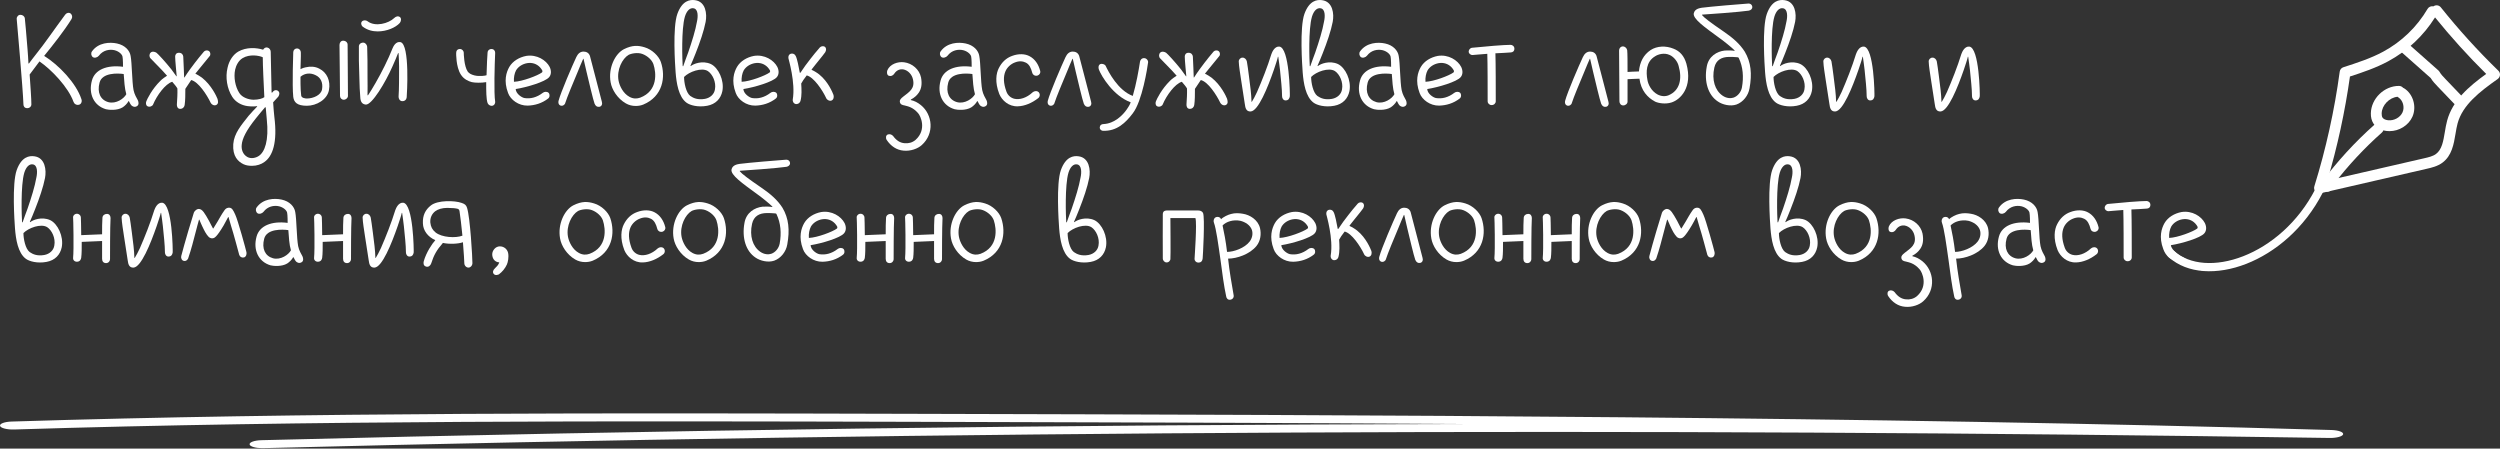 <svg width="613" height="110" viewBox="0 0 613 110" fill="none" xmlns="http://www.w3.org/2000/svg">
<rect x="0" y="0" width="613" height="110" fill="#333333" stroke="none"/>
<path d="M64.35 109.893C62.724 109.893 61.334 109.506 61.208 108.992C61.066 108.454 62.361 107.979 64.097 107.935C161.759 105.449 260.525 104.123 359.418 103.971C313.981 103.668 268.75 103.55 224.103 103.428C151.418 103.237 76.254 103.036 3.474 105.312C1.721 105.366 0.19 104.974 0.016 104.436C-0.158 103.898 1.105 103.418 2.842 103.364C75.969 101.074 151.307 101.274 224.167 101.47C338.247 101.774 456.211 102.087 571.68 105.439C573.385 105.488 574.664 105.953 574.538 106.482C574.411 107.01 572.927 107.411 571.238 107.387C402.328 104.783 231.871 105.625 64.618 109.883C64.524 109.883 64.445 109.883 64.35 109.883V109.893Z" fill="white"/>
<path d="M535.223 64.181C532.423 64.249 531.034 62.743 530.442 61.092C529.299 58.088 530.019 55.972 530.738 54.703C531.584 53.264 533.15 52.334 534.885 51.995C537.508 51.572 539.793 53.053 540.639 54.703C541.105 55.676 541.02 56.607 540.512 57.2C539.581 58.342 535.012 59.696 532.304 60.119C532.388 61.304 534.588 62.926 535.223 63.053C537.238 64.061 537.69 66.603 539.171 65.46C539.552 65.164 541.49 65.849 541.49 65.849C541.49 65.849 540.402 66.057 539.979 66.353C538.468 65.849 536.958 64.139 535.223 64.181ZM535.096 53.772C533.954 53.984 532.938 54.618 532.388 55.549C532.007 56.269 531.796 57.327 531.88 58.342C533.954 58.257 537.72 56.819 538.735 56.057C538.862 55.972 538.904 55.719 538.82 55.549C538.693 55.338 538.524 55.041 538.27 54.788C537.466 53.941 536.366 53.561 535.096 53.772Z" fill="white"/>
<path d="M526.345 49.289C526.768 49.289 527.275 49.628 527.275 50.22C527.275 50.855 526.852 51.151 526.345 51.151C525.498 51.236 524.187 51.278 522.621 51.362C522.706 53.859 522.706 60.206 522.706 63.126C522.706 63.633 522.283 64.056 521.69 64.056C521.14 64.056 520.717 63.633 520.717 63.126C520.717 60.544 520.717 53.986 520.632 51.489C519.194 51.574 517.29 51.786 516.993 51.786C516.486 51.786 516.062 51.362 516.062 50.982C516.062 50.559 516.359 50.093 516.866 50.008C520.082 49.67 524.779 49.289 526.345 49.289Z" fill="white"/>
<path d="M509.058 64.349C506.815 64.433 505.165 62.868 504.53 61.345C503.388 58.425 503.768 56.225 504.403 54.998C505.122 53.559 506.223 52.501 507.661 51.993C509.227 51.401 510.835 51.443 511.977 52.078C513.247 52.755 514.135 54.024 514.558 55.675C514.685 56.182 514.389 56.648 513.881 56.817C513.204 56.986 512.697 56.563 512.612 56.14C512.316 54.998 511.893 54.067 511.046 53.644C510.285 53.263 509.396 53.178 508.338 53.601C507.323 53.982 506.477 54.786 506.053 55.717C505.461 57.071 505.546 58.721 506.265 60.71C506.603 61.683 507.365 62.276 508.169 62.487C509.523 62.825 511.258 62.276 512.697 60.921C513.077 60.583 513.797 60.456 514.22 60.921C514.601 61.387 514.474 62.064 514.051 62.36C512.527 63.545 510.75 64.306 509.058 64.349Z" fill="white"/>
<path d="M501.396 62.859C501.608 63.325 501.692 64.002 501.184 64.298C500.592 64.679 500.042 64.34 499.83 64.129C499.619 63.917 499.407 63.494 499.196 63.071H499.111C498.773 63.706 498.18 64.256 497.673 64.594C496.318 65.44 494.203 65.229 493.568 65.06C490.649 64.213 489.21 61.336 490.141 57.993C490.86 55.37 493.78 54.143 497.757 54.65C497.757 54.566 497.757 52.662 497.63 52.154C497.546 51.646 496.826 50.885 495.684 50.588C494.414 50.292 492.849 50.588 491.833 51.942C491.495 52.365 490.775 52.577 490.352 52.281C489.929 51.942 489.845 51.308 490.141 50.885C491.706 48.684 494.499 48.557 496.276 48.938C498.265 49.361 499.407 50.673 499.619 51.985C499.957 53.677 499.957 58.416 500.338 60.363C500.55 61.421 501.1 62.309 501.396 62.859ZM494.161 63.325C496.065 63.833 498.011 62.436 498.561 61.378C498.138 59.94 498.053 58.078 497.926 56.428C496.488 56.216 492.637 56.047 492.003 58.543C491.368 60.955 492.214 62.775 494.161 63.325Z" fill="white"/>
<path d="M480.186 73.487C479.551 73.614 479.213 73.064 479.171 72.683C478.621 70.186 478.197 66.928 477.774 63.713C477.224 59.862 476.716 56.096 476.166 54.615C475.997 54.192 476.082 53.6 476.547 53.303C476.843 53.134 477.309 53.134 477.605 53.346C477.817 53.473 477.901 53.769 477.901 53.769C478.409 53.219 479.636 52.626 480.398 52.457C481.286 52.203 482.344 52.246 483.275 52.415C484.925 52.669 486.956 53.853 487.464 55.927C487.802 57.408 487.591 59.058 486.618 60.285C484.967 62.358 481.752 63.416 479.636 63.416C479.975 66.632 480.525 69.594 480.99 72.344C481.117 72.895 480.778 73.402 480.186 73.487ZM479.382 61.766C481.032 61.766 483.698 60.835 484.925 59.227C485.56 58.381 485.771 57.323 485.475 56.392C485.052 55.165 483.825 54.446 482.683 54.15C480.905 53.769 479.128 54.361 478.282 55.292C478.621 56.858 479.086 59.143 479.382 61.766Z" fill="white"/>
<path d="M467.135 75.222C465.442 75.095 464.003 74.122 462.988 72.599C462.692 72.133 462.776 71.498 463.199 71.287C463.665 71.075 464.215 71.245 464.553 71.625C465.357 72.725 466.246 73.318 467.388 73.403C468.319 73.487 469.25 73.275 470.054 72.599C472.889 70.06 471.281 66.675 470.689 66.04C469.335 64.474 468.065 64.347 467.346 64.136C466.923 64.051 466.288 63.967 466.204 63.205C466.161 62.782 466.458 62.443 467.05 61.978C468.573 60.793 469.969 59.989 469.419 57.704C469.166 56.562 468.235 55.504 467.008 55.292C466.373 55.208 465.484 55.377 464.85 56.35C464.596 56.731 464.13 57.069 463.496 56.858C463.072 56.731 462.946 56.012 463.157 55.504C463.792 54.023 465.696 53.346 467.261 53.557C469.25 53.811 470.985 55.292 471.408 57.281C471.704 58.889 471.493 60.074 470.858 61.005C470.435 61.639 469.758 62.274 468.912 62.697V62.824C469.843 63.036 470.562 63.416 471.366 64.051C474.243 66.378 474.751 71.033 471.577 73.868C470.604 74.757 468.827 75.391 467.135 75.222Z" fill="white"/>
<path d="M451.031 50.342C453.147 49.285 454.586 49.411 456.109 49.877C457.971 50.427 459.579 52.035 460.086 53.474C461.356 57.197 460.552 61.936 455.77 63.925C455.136 64.179 454.501 64.263 453.909 64.263C453.062 64.263 452.216 64.052 451.497 63.629C449.423 62.444 448.069 60.244 447.773 58.467C447.139 54.955 448.873 51.443 451.031 50.342ZM452.174 51.739C450.651 52.627 449.212 55.378 449.72 58.086C449.974 59.355 450.82 61.175 452.385 62.021C453.316 62.529 454.163 62.529 455.009 62.233C459.367 60.582 458.986 56.182 458.267 54.024C457.928 53.05 456.913 52.035 455.601 51.527C454.416 51.062 452.808 51.4 452.174 51.739Z" fill="white"/>
<path d="M436.785 63.455C434.839 62.016 434.331 58.673 434.119 56.007C433.992 54.23 433.358 45.048 434.542 41.705C435.727 38.405 437.631 38.151 438.858 38.32C441.524 38.659 441.863 41.705 441.482 43.652C441.059 45.852 440.085 48.687 439.028 51.353C438.689 52.284 438.012 53.807 437.758 54.399L437.843 54.484C438.478 53.934 440.678 53.045 442.751 53.976C444.613 54.865 446.094 57.996 445.586 60.619C445.205 62.481 443.936 63.835 441.863 64.216C439.62 64.639 437.631 64.089 436.785 63.455ZM436.193 57.15C436.193 58.546 436.658 61 437.716 61.804C438.52 62.354 439.535 62.82 441.313 62.524C442.667 62.27 443.597 61.339 443.767 60.196C444.105 58.419 443.174 56.473 442.032 55.711C440.509 54.738 437.42 55.88 436.193 57.15ZM438.52 40.309C437.589 40.14 436.827 40.986 436.404 42.34C435.473 45.429 435.77 53.215 435.854 54.484L435.981 54.526C436.32 53.595 436.87 51.987 437.208 51.141C438.139 48.433 438.985 45.725 439.366 43.525C439.62 42.382 439.705 40.521 438.52 40.309Z" fill="white"/>
<path d="M405.058 63.968C404.55 63.883 404.296 63.248 404.423 62.783C405.185 59.821 407.173 53.136 407.512 52.162C407.808 51.485 408.4 51.231 408.697 51.231C409.627 51.231 410.178 52.289 411.235 54.151C411.489 54.701 411.997 55.59 412.209 56.013H412.293C412.505 55.674 412.928 54.997 413.309 54.363C413.859 53.432 414.324 52.543 414.959 51.654C415.424 50.935 415.974 50.893 416.313 50.935C416.863 51.02 417.159 51.485 417.667 52.628C418.302 53.94 420.29 61.217 420.417 61.852C420.502 62.36 420.333 62.952 419.825 63.121C419.275 63.248 418.809 62.995 418.64 62.487C418.471 61.852 417.201 57.071 416.651 55.42C416.44 54.659 416.186 53.812 416.017 53.22H415.932C415.594 53.897 415.128 54.743 414.832 55.251C413.055 58.255 412.547 58.34 412.209 58.425C411.785 58.509 411.405 58.298 411.193 58.129C410.516 57.452 410.093 56.563 409.585 55.505C409.374 55.082 409.077 54.363 408.866 53.855H408.781C408.527 54.701 408.273 55.759 408.02 56.69C407.427 58.932 406.919 61.048 406.116 63.375C406.073 63.502 405.692 64.137 405.058 63.968Z" fill="white"/>
<path d="M392.813 50.342C394.928 49.285 396.367 49.411 397.89 49.877C399.752 50.427 401.36 52.035 401.868 53.474C403.137 57.197 402.333 61.936 397.552 63.925C396.917 64.179 396.282 64.263 395.69 64.263C394.844 64.263 393.997 64.052 393.278 63.629C391.205 62.444 389.851 60.244 389.554 58.467C388.92 54.955 390.655 51.443 392.813 50.342ZM393.955 51.739C392.432 52.627 390.993 55.378 391.501 58.086C391.755 59.355 392.601 61.175 394.167 62.021C395.097 62.529 395.944 62.529 396.79 62.233C401.148 60.582 400.767 56.182 400.048 54.024C399.71 53.05 398.694 52.035 397.382 51.527C396.198 51.062 394.59 51.4 393.955 51.739Z" fill="white"/>
<path d="M387.466 53.47C387.339 55.501 387.339 63.033 387.339 63.583C387.339 63.964 387.001 64.514 386.366 64.514C385.731 64.514 385.393 64.091 385.393 63.456C385.393 63.033 385.393 59.521 385.393 59.098L380.4 59.309C380.4 60.959 380.4 62.229 380.273 63.202C380.231 63.583 379.977 64.175 379.215 64.175C378.623 64.175 378.242 63.752 378.284 63.244C378.496 61.171 378.327 53.47 378.284 53.385C378.2 52.962 378.623 52.412 379.215 52.412C379.765 52.412 380.188 52.835 380.188 53.385C380.188 53.47 380.273 55.459 380.273 57.659L385.393 57.447C385.393 55.966 385.393 54.358 385.477 53.385C385.52 52.835 385.985 52.454 386.535 52.454C387.212 52.412 387.466 52.962 387.466 53.47Z" fill="white"/>
<path d="M375.607 53.47C375.48 55.501 375.48 63.033 375.48 63.583C375.48 63.964 375.141 64.514 374.507 64.514C373.872 64.514 373.533 64.091 373.533 63.456C373.533 63.033 373.533 59.521 373.533 59.098L368.54 59.309C368.54 60.959 368.54 62.229 368.414 63.202C368.371 63.583 368.117 64.175 367.356 64.175C366.763 64.175 366.383 63.752 366.425 63.244C366.636 61.171 366.467 53.47 366.425 53.385C366.34 52.962 366.763 52.412 367.356 52.412C367.906 52.412 368.329 52.835 368.329 53.385C368.329 53.47 368.414 55.459 368.414 57.659L373.533 57.447C373.533 55.966 373.533 54.358 373.618 53.385C373.66 52.835 374.126 52.454 374.676 52.454C375.353 52.412 375.607 52.962 375.607 53.47Z" fill="white"/>
<path d="M354.219 50.342C356.334 49.285 357.773 49.411 359.296 49.877C361.158 50.427 362.766 52.035 363.274 53.474C364.543 57.197 363.739 61.936 358.958 63.925C358.323 64.179 357.689 64.263 357.096 64.263C356.25 64.263 355.404 64.052 354.684 63.629C352.611 62.444 351.257 60.244 350.961 58.467C350.326 54.955 352.061 51.443 354.219 50.342ZM355.361 51.739C353.838 52.627 352.399 55.378 352.907 58.086C353.161 59.355 354.007 61.175 355.573 62.021C356.504 62.529 357.35 62.529 358.196 62.233C362.554 60.582 362.174 56.182 361.454 54.024C361.116 53.05 360.1 52.035 358.789 51.527C357.604 51.062 355.996 51.4 355.361 51.739Z" fill="white"/>
<path d="M344.318 50.93C345.037 50.93 345.629 51.268 345.883 51.987C346.095 52.664 348.591 62.481 348.803 63.201C348.972 63.708 348.845 64.343 348.21 64.47C347.66 64.555 347.279 64.301 347.026 63.708C346.729 62.989 345.46 57.615 345.037 55.838C344.741 54.569 344.529 53.638 344.318 52.707H344.233C343.894 53.426 343.387 54.696 342.879 55.923C341.736 58.631 340.256 62.185 339.832 63.539C339.748 63.962 339.198 64.343 338.69 64.174C338.14 63.962 338.098 63.412 338.182 63.031C338.732 60.916 341.61 54.272 342.54 52.284C342.921 51.48 343.471 50.93 344.318 50.93Z" fill="white"/>
<path d="M327.043 63.796C326.493 63.712 326.197 63.119 326.282 62.696C327.001 58.549 325.224 52.71 325.224 52.583C325.139 52.075 325.308 51.61 325.858 51.441C326.282 51.356 326.747 51.483 327.001 51.991C327.382 52.71 327.763 54.783 328.016 56.138H328.143C328.44 55.714 328.863 55.08 329.37 54.36C331.105 52.033 332.586 50.256 332.925 49.917C333.221 49.579 333.856 49.494 334.194 49.791C334.575 50.129 334.49 50.679 334.236 51.102C334.194 51.187 333.221 52.456 331.994 53.937C331.825 54.191 331.021 55.122 330.894 55.334L330.936 55.418C331.444 55.63 332.417 56.222 332.798 56.561C334.998 58.338 336.056 61.004 336.267 61.554C336.394 61.977 336.352 62.654 335.844 62.908C335.337 63.161 334.66 62.781 334.49 62.358C333.559 60.369 331.444 57.195 329.709 56.772C329.074 57.576 328.566 58.338 328.355 58.761C328.44 60.2 328.524 61.681 328.186 62.992C328.101 63.415 327.678 63.839 327.043 63.796Z" fill="white"/>
<path d="M317.09 64.181C314.89 64.224 312.901 62.743 312.309 61.092C311.167 58.088 311.886 55.972 312.605 54.703C313.451 53.264 315.017 52.334 316.752 51.995C319.375 51.572 321.66 53.053 322.506 54.703C322.972 55.676 322.887 56.607 322.379 57.2C321.449 58.342 316.879 59.696 314.171 60.119C314.255 61.304 315.652 62.193 316.286 62.319C317.767 62.573 319.333 62.193 320.814 61.05C321.195 60.754 321.829 60.669 322.253 61.05C322.591 61.431 322.549 62.15 322.126 62.446C320.602 63.631 318.825 64.139 317.09 64.181ZM316.963 53.772C315.821 53.984 314.805 54.618 314.255 55.549C313.875 56.269 313.663 57.327 313.748 58.342C315.821 58.257 319.587 56.819 320.602 56.057C320.729 55.972 320.772 55.719 320.687 55.549C320.56 55.338 320.391 55.041 320.137 54.788C319.333 53.941 318.233 53.561 316.963 53.772Z" fill="white"/>
<path d="M301.678 73.487C301.044 73.614 300.705 73.064 300.663 72.683C300.113 70.186 299.69 66.928 299.266 63.713C298.716 59.862 298.209 56.096 297.659 54.615C297.489 54.192 297.574 53.6 298.039 53.303C298.336 53.134 298.801 53.134 299.097 53.346C299.309 53.473 299.393 53.769 299.393 53.769C299.901 53.219 301.128 52.626 301.89 52.457C302.778 52.203 303.836 52.246 304.767 52.415C306.417 52.669 308.448 53.853 308.956 55.927C309.295 57.408 309.083 59.058 308.11 60.285C306.46 62.358 303.244 63.416 301.128 63.416C301.467 66.632 302.017 69.594 302.482 72.344C302.609 72.895 302.271 73.402 301.678 73.487ZM300.874 61.766C302.525 61.766 305.19 60.835 306.417 59.227C307.052 58.381 307.264 57.323 306.967 56.392C306.544 55.165 305.317 54.446 304.175 54.15C302.398 53.769 300.62 54.361 299.774 55.292C300.113 56.858 300.578 59.143 300.874 61.766Z" fill="white"/>
<path d="M286.051 64.348C285.543 64.348 285.12 63.882 285.12 63.374C285.12 62.867 285.078 52.923 285.12 52.5C285.12 52.035 285.332 51.654 286.051 51.611C286.771 51.611 293.795 51.611 293.795 51.611C294.218 51.611 294.725 51.738 294.979 52.204C295.487 53.346 294.937 63.036 294.895 63.332C294.81 64.136 294.387 64.39 293.837 64.39C293.329 64.39 292.906 64.009 292.906 63.459C292.906 63.163 293.541 54.742 293.118 53.473H286.982C286.982 53.473 287.067 63.121 286.982 63.586C286.94 63.798 286.686 64.348 286.051 64.348Z" fill="white"/>
<path d="M262.371 63.455C260.425 62.016 259.917 58.673 259.705 56.007C259.578 54.23 258.944 45.048 260.128 41.705C261.313 38.405 263.217 38.151 264.444 38.32C267.11 38.659 267.449 41.705 267.068 43.652C266.645 45.852 265.671 48.687 264.614 51.353C264.275 52.284 263.598 53.807 263.344 54.399L263.429 54.484C264.063 53.934 266.264 53.045 268.337 53.976C270.199 54.865 271.68 57.996 271.172 60.619C270.791 62.481 269.522 63.835 267.449 64.216C265.206 64.639 263.217 64.089 262.371 63.455ZM261.779 57.15C261.779 58.546 262.244 61 263.302 61.804C264.106 62.354 265.121 62.82 266.898 62.524C268.252 62.27 269.183 61.339 269.353 60.196C269.691 58.419 268.76 56.473 267.618 55.711C266.095 54.738 263.006 55.88 261.779 57.15ZM264.106 40.309C263.175 40.14 262.413 40.986 261.99 42.34C261.059 45.429 261.355 53.215 261.44 54.484L261.567 54.526C261.906 53.595 262.456 51.987 262.794 51.141C263.725 48.433 264.571 45.725 264.952 43.525C265.206 42.382 265.291 40.521 264.106 40.309Z" fill="white"/>
<path d="M236.445 50.342C238.561 49.285 240 49.411 241.523 49.877C243.385 50.427 244.993 52.035 245.5 53.474C246.77 57.197 245.966 61.936 241.184 63.925C240.55 64.179 239.915 64.263 239.323 64.263C238.476 64.263 237.63 64.052 236.911 63.629C234.838 62.444 233.483 60.244 233.187 58.467C232.553 54.955 234.287 51.443 236.445 50.342ZM237.588 51.739C236.065 52.627 234.626 55.378 235.134 58.086C235.388 59.355 236.234 61.175 237.799 62.021C238.73 62.529 239.577 62.529 240.423 62.233C244.781 60.582 244.4 56.182 243.681 54.024C243.342 53.05 242.327 52.035 241.015 51.527C239.83 51.062 238.223 51.4 237.588 51.739Z" fill="white"/>
<path d="M231.107 53.47C230.98 55.501 230.98 63.033 230.98 63.583C230.98 63.964 230.641 64.514 230.007 64.514C229.372 64.514 229.033 64.091 229.033 63.456C229.033 63.033 229.033 59.521 229.033 59.098L224.04 59.309C224.04 60.959 224.04 62.229 223.914 63.202C223.871 63.583 223.617 64.175 222.856 64.175C222.263 64.175 221.883 63.752 221.925 63.244C222.136 61.171 221.967 53.47 221.925 53.385C221.84 52.962 222.263 52.412 222.856 52.412C223.406 52.412 223.829 52.835 223.829 53.385C223.829 53.47 223.914 55.459 223.914 57.659L229.033 57.447C229.033 55.966 229.033 54.358 229.118 53.385C229.16 52.835 229.626 52.454 230.176 52.454C230.853 52.412 231.107 52.962 231.107 53.47Z" fill="white"/>
<path d="M219.247 53.47C219.12 55.501 219.12 63.033 219.12 63.583C219.12 63.964 218.782 64.514 218.147 64.514C217.513 64.514 217.174 64.091 217.174 63.456C217.174 63.033 217.174 59.521 217.174 59.098L212.181 59.309C212.181 60.959 212.181 62.229 212.054 63.202C212.012 63.583 211.758 64.175 210.996 64.175C210.404 64.175 210.023 63.752 210.065 63.244C210.277 61.171 210.108 53.47 210.065 53.385C209.981 52.962 210.404 52.412 210.996 52.412C211.546 52.412 211.97 52.835 211.97 53.385C211.97 53.47 212.054 55.459 212.054 57.659L217.174 57.447C217.174 55.966 217.174 54.358 217.259 53.385C217.301 52.835 217.766 52.454 218.316 52.454C218.994 52.412 219.247 52.962 219.247 53.47Z" fill="white"/>
<path d="M201.676 64.181C199.476 64.224 197.487 62.743 196.895 61.092C195.752 58.088 196.472 55.972 197.191 54.703C198.037 53.264 199.603 52.334 201.338 51.995C203.961 51.572 206.246 53.053 207.092 54.703C207.558 55.676 207.473 56.607 206.965 57.2C206.035 58.342 201.465 59.696 198.757 60.119C198.841 61.304 200.238 62.193 200.872 62.319C202.353 62.573 203.919 62.193 205.4 61.05C205.781 60.754 206.415 60.669 206.838 61.05C207.177 61.431 207.135 62.15 206.712 62.446C205.188 63.631 203.411 64.139 201.676 64.181ZM201.549 53.772C200.407 53.984 199.391 54.618 198.841 55.549C198.461 56.269 198.249 57.327 198.334 58.342C200.407 58.257 204.173 56.819 205.188 56.057C205.315 55.972 205.358 55.719 205.273 55.549C205.146 55.338 204.977 55.041 204.723 54.788C203.919 53.941 202.819 53.561 201.549 53.772Z" fill="white"/>
<path d="M185.254 63.16C182.884 61.594 181.869 58.336 182.546 54.655C182.969 52.116 185.042 50.889 186.989 50.677C187.75 50.635 188.723 50.635 189.358 50.762L189.4 50.677C188.977 50.17 186.354 48.054 185.635 47.588C181.996 44.923 179.076 42.892 179.372 41.538C179.626 40.395 180.938 40.268 181.361 40.184C183.223 39.93 191.178 39.253 192.616 39.168C193.251 39.083 193.674 39.464 193.716 39.972C193.759 40.48 193.336 40.818 192.828 40.903C191.051 41.199 181.826 41.876 181.403 41.876V42.003C181.911 42.638 183.477 43.822 186.692 46.023C188.935 47.546 190.67 49.069 191.855 50.931C193.42 53.555 193.674 56.432 193.039 59.944C192.743 61.721 191.474 63.329 189.824 63.921C188.343 64.429 186.396 63.964 185.254 63.16ZM188.046 52.243C186.185 52.243 184.831 53.005 184.408 54.866C183.731 57.871 184.577 60.452 186.396 61.721C187.412 62.441 188.47 62.441 189.104 62.229C190.12 61.89 190.966 60.875 191.178 59.732C191.643 57.151 191.431 54.697 190.416 52.539C190.374 52.412 190.289 52.328 190.12 52.328C189.274 52.243 188.681 52.243 188.046 52.243Z" fill="white"/>
<path d="M168.438 50.342C170.553 49.285 171.992 49.411 173.515 49.877C175.377 50.427 176.985 52.035 177.493 53.474C178.762 57.197 177.958 61.936 173.177 63.925C172.542 64.179 171.907 64.263 171.315 64.263C170.469 64.263 169.622 64.052 168.903 63.629C166.83 62.444 165.476 60.244 165.179 58.467C164.545 54.955 166.28 51.443 168.438 50.342ZM169.58 51.739C168.057 52.627 166.618 55.378 167.126 58.086C167.38 59.355 168.226 61.175 169.792 62.021C170.722 62.529 171.569 62.529 172.415 62.233C176.773 60.582 176.392 56.182 175.673 54.024C175.335 53.05 174.319 52.035 173.007 51.527C171.823 51.062 170.215 51.4 169.58 51.739Z" fill="white"/>
<path d="M157.62 64.349C155.378 64.433 153.727 62.868 153.093 61.345C151.95 58.425 152.331 56.225 152.966 54.998C153.685 53.559 154.785 52.501 156.224 51.993C157.789 51.401 159.397 51.443 160.54 52.078C161.809 52.755 162.698 54.024 163.121 55.675C163.248 56.182 162.952 56.648 162.444 56.817C161.767 56.986 161.259 56.563 161.174 56.14C160.878 54.998 160.455 54.067 159.609 53.644C158.847 53.263 157.959 53.178 156.901 53.601C155.885 53.982 155.039 54.786 154.616 55.717C154.023 57.071 154.108 58.721 154.827 60.71C155.166 61.683 155.928 62.276 156.732 62.487C158.086 62.825 159.82 62.276 161.259 60.921C161.64 60.583 162.359 60.456 162.782 60.921C163.163 61.387 163.036 62.064 162.613 62.36C161.09 63.545 159.313 64.306 157.62 64.349Z" fill="white"/>
<path d="M140.586 50.342C142.702 49.285 144.14 49.411 145.664 49.877C147.525 50.427 149.133 52.035 149.641 53.474C150.91 57.197 150.106 61.936 145.325 63.925C144.69 64.179 144.056 64.263 143.463 64.263C142.617 64.263 141.771 64.052 141.051 63.629C138.978 62.444 137.624 60.244 137.328 58.467C136.693 54.955 138.428 51.443 140.586 50.342ZM141.728 51.739C140.205 52.627 138.767 55.378 139.274 58.086C139.528 59.355 140.374 61.175 141.94 62.021C142.871 62.529 143.717 62.529 144.563 62.233C148.922 60.582 148.541 56.182 147.822 54.024C147.483 53.05 146.468 52.035 145.156 51.527C143.971 51.062 142.363 51.4 141.728 51.739Z" fill="white"/>
<path d="M124.588 62.014C124.8 63.03 124.546 64.299 124.292 64.849C123.869 65.78 123.192 66.626 122.346 67.261C122.219 67.346 121.457 67.642 121.076 67.176C120.695 66.753 120.949 66.161 121.33 65.822C121.922 65.23 122.134 65.061 122.43 64.341C121.203 64.257 120.695 63.284 120.695 62.353C120.695 61.422 121.499 60.406 122.557 60.406C123.573 60.406 124.377 61.083 124.588 62.014Z" fill="white"/>
<path d="M114.527 50.975C115.288 53.386 115.838 63.119 115.838 64.515C115.838 65.107 115.373 65.615 114.865 65.615C114.357 65.615 113.85 65.15 113.85 64.515C113.85 64.007 113.723 62.103 113.511 59.395C112.369 59.818 110.126 59.903 108.603 59.564C107.037 61.341 106.36 62.611 105.726 64.6C105.556 65.107 105.049 65.573 104.456 65.361C103.822 65.15 103.779 64.6 103.906 64.049C104.541 61.849 105.937 59.776 106.741 58.887C104.922 58.083 103.737 56.56 103.695 54.74C103.61 52.836 104.287 51.44 105.641 50.382C107.333 49.028 111.522 49.155 113.173 49.748C113.934 50.001 114.315 50.255 114.527 50.975ZM106.783 56.983C108.349 58.252 111.734 58.422 113.384 57.787C113.173 55.544 112.876 53.09 112.665 51.694C112.623 51.482 112.496 51.313 112.326 51.228C111.776 51.059 110.888 50.975 109.661 50.975C108.391 50.975 107.376 51.313 106.741 51.779C105.895 52.413 105.429 53.429 105.514 54.571C105.641 55.629 105.979 56.306 106.783 56.983Z" fill="white"/>
<path d="M91.834 65.617C90.818 65.659 90.522 64.897 90.395 63.755C90.099 61.809 89.76 59.778 89.506 58C89.253 56.266 88.956 54.573 88.914 53.346C88.914 52.838 89.337 52.415 89.845 52.415C90.395 52.415 90.776 52.838 90.903 53.346C91.157 54.7 91.707 59.27 91.834 60.328C91.918 61.047 92.045 62.612 92.045 63.247H92.13C92.468 62.697 92.976 61.766 93.399 60.835C94.584 58.127 95.98 54.615 96.911 51.569C97.123 50.976 97.715 49.622 98.858 49.707C101.354 49.961 101.481 61.47 101.439 61.893C101.354 62.443 101.1 62.909 100.381 62.909C99.873 62.909 99.535 62.401 99.535 61.893C99.535 60.116 99.238 57.62 99.027 55.419C98.9 54.488 98.815 53.557 98.604 52.203H98.519C98.392 52.838 97.927 54.192 97.504 55.462C96.023 59.735 93.695 65.532 91.834 65.617Z" fill="white"/>
<path d="M86.193 53.47C86.066 55.501 86.066 63.033 86.066 63.583C86.066 63.964 85.727 64.514 85.093 64.514C84.458 64.514 84.119 64.091 84.119 63.456C84.119 63.033 84.119 59.521 84.119 59.098L79.126 59.309C79.126 60.959 79.126 62.229 78.999 63.202C78.957 63.583 78.703 64.175 77.942 64.175C77.349 64.175 76.969 63.752 77.011 63.244C77.222 61.171 77.053 53.47 77.011 53.385C76.926 52.962 77.349 52.412 77.942 52.412C78.492 52.412 78.915 52.835 78.915 53.385C78.915 53.47 78.999 55.459 78.999 57.659L84.119 57.447C84.119 55.966 84.119 54.358 84.204 53.385C84.246 52.835 84.712 52.454 85.262 52.454C85.939 52.412 86.193 52.962 86.193 53.47Z" fill="white"/>
<path d="M74.169 62.859C74.381 63.325 74.466 64.002 73.958 64.298C73.365 64.679 72.816 64.34 72.604 64.129C72.392 63.917 72.181 63.494 71.969 63.071H71.885C71.546 63.706 70.954 64.256 70.446 64.594C69.092 65.44 66.976 65.229 66.342 65.06C63.422 64.213 61.983 61.336 62.914 57.993C63.633 55.37 66.553 54.143 70.531 54.65C70.531 54.566 70.531 52.662 70.404 52.154C70.319 51.646 69.6 50.885 68.457 50.588C67.188 50.292 65.622 50.588 64.607 51.942C64.268 52.365 63.549 52.577 63.126 52.281C62.703 51.942 62.618 51.308 62.914 50.885C64.48 48.684 67.272 48.557 69.05 48.938C71.038 49.361 72.181 50.673 72.392 51.985C72.731 53.677 72.731 58.416 73.112 60.363C73.323 61.421 73.873 62.309 74.169 62.859ZM66.934 63.325C68.838 63.833 70.784 62.436 71.335 61.378C70.911 59.94 70.827 58.078 70.7 56.428C69.261 56.216 65.411 56.047 64.776 58.543C64.141 60.955 64.988 62.775 66.934 63.325Z" fill="white"/>
<path d="M45.073 63.968C44.566 63.883 44.312 63.248 44.439 62.783C45.2 59.821 47.189 53.136 47.527 52.162C47.824 51.485 48.416 51.231 48.712 51.231C49.643 51.231 50.193 52.289 51.251 54.151C51.505 54.701 52.013 55.59 52.224 56.013H52.309C52.52 55.674 52.944 54.997 53.324 54.363C53.874 53.432 54.34 52.543 54.974 51.654C55.44 50.935 55.99 50.893 56.328 50.935C56.879 51.02 57.175 51.485 57.683 52.628C58.317 53.94 60.306 61.217 60.433 61.852C60.517 62.36 60.348 62.952 59.84 63.121C59.29 63.248 58.825 62.995 58.656 62.487C58.486 61.852 57.217 57.071 56.667 55.42C56.456 54.659 56.202 53.812 56.032 53.22H55.948C55.609 53.897 55.144 54.743 54.848 55.251C53.07 58.255 52.563 58.34 52.224 58.425C51.801 58.509 51.42 58.298 51.209 58.129C50.532 57.452 50.108 56.563 49.601 55.505C49.389 55.082 49.093 54.363 48.882 53.855H48.797C48.543 54.701 48.289 55.759 48.035 56.69C47.443 58.932 46.935 61.048 46.131 63.375C46.089 63.502 45.708 64.137 45.073 63.968Z" fill="white"/>
<path d="M32.74 65.617C31.724 65.659 31.428 64.897 31.301 63.755C31.005 61.809 30.667 59.778 30.413 58C30.159 56.266 29.863 54.573 29.82 53.346C29.82 52.838 30.243 52.415 30.751 52.415C31.301 52.415 31.682 52.838 31.809 53.346C32.063 54.7 32.613 59.27 32.74 60.328C32.825 61.047 32.952 62.612 32.952 63.247H33.036C33.375 62.697 33.882 61.766 34.306 60.835C35.49 58.127 36.887 54.615 37.818 51.569C38.029 50.976 38.621 49.622 39.764 49.707C42.26 49.961 42.387 61.47 42.345 61.893C42.26 62.443 42.006 62.909 41.287 62.909C40.779 62.909 40.441 62.401 40.441 61.893C40.441 60.116 40.145 57.62 39.933 55.419C39.806 54.488 39.721 53.557 39.51 52.203H39.425C39.298 52.838 38.833 54.192 38.41 55.462C36.929 59.735 34.602 65.532 32.74 65.617Z" fill="white"/>
<path d="M27.107 53.47C26.98 55.501 26.98 63.033 26.98 63.583C26.98 63.964 26.641 64.514 26.007 64.514C25.372 64.514 25.033 64.091 25.033 63.456C25.033 63.033 25.033 59.521 25.033 59.098L20.041 59.309C20.041 60.959 20.041 62.229 19.914 63.202C19.871 63.583 19.617 64.175 18.856 64.175C18.263 64.175 17.883 63.752 17.925 63.244C18.136 61.171 17.967 53.47 17.925 53.385C17.84 52.962 18.263 52.412 18.856 52.412C19.406 52.412 19.829 52.835 19.829 53.385C19.829 53.47 19.914 55.459 19.914 57.659L25.033 57.447C25.033 55.966 25.033 54.358 25.118 53.385C25.16 52.835 25.626 52.454 26.176 52.454C26.853 52.412 27.107 52.962 27.107 53.47Z" fill="white"/>
<path d="M6.34 63.455C4.393 62.016 3.886 58.673 3.674 56.007C3.547 54.23 2.912 45.048 4.097 41.705C5.282 38.405 7.186 38.151 8.413 38.32C11.079 38.659 11.417 41.705 11.037 43.652C10.613 45.852 9.64 48.687 8.582 51.353C8.244 52.284 7.567 53.807 7.313 54.399L7.398 54.484C8.032 53.934 10.232 53.045 12.306 53.976C14.168 54.865 15.649 57.996 15.141 60.619C14.76 62.481 13.491 63.835 11.417 64.216C9.175 64.639 7.186 64.089 6.34 63.455ZM5.747 57.15C5.747 58.546 6.213 61 7.271 61.804C8.075 62.354 9.09 62.82 10.867 62.524C12.221 62.27 13.152 61.339 13.321 60.196C13.66 58.419 12.729 56.473 11.586 55.711C10.063 54.738 6.974 55.88 5.747 57.15ZM8.075 40.309C7.144 40.14 6.382 40.986 5.959 42.34C5.028 45.429 5.324 53.215 5.409 54.484L5.536 54.526C5.874 53.595 6.424 51.987 6.763 51.141C7.694 48.433 8.54 45.725 8.921 43.525C9.175 42.382 9.259 40.521 8.075 40.309Z" fill="white"/>
<path d="M475.834 27.332C474.818 27.374 474.522 26.612 474.395 25.47C474.099 23.523 473.76 21.492 473.506 19.715C473.253 17.98 472.956 16.288 472.914 15.061C472.914 14.553 473.337 14.13 473.845 14.13C474.395 14.13 474.776 14.553 474.903 15.061C475.157 16.415 475.707 20.985 475.834 22.042C475.918 22.762 476.045 24.327 476.045 24.962H476.13C476.468 24.412 476.976 23.481 477.399 22.55C478.584 19.842 479.98 16.33 480.911 13.284C481.123 12.691 481.715 11.337 482.858 11.422C485.354 11.676 485.481 23.185 485.439 23.608C485.354 24.158 485.1 24.624 484.381 24.624C483.873 24.624 483.535 24.116 483.535 23.608C483.535 21.831 483.238 19.334 483.027 17.134C482.9 16.203 482.815 15.272 482.604 13.918H482.519C482.392 14.553 481.927 15.907 481.504 17.176C480.023 21.45 477.695 27.247 475.834 27.332Z" fill="white"/>
<path d="M450.006 27.332C448.99 27.374 448.694 26.612 448.567 25.47C448.271 23.523 447.932 21.492 447.678 19.715C447.424 17.98 447.128 16.288 447.086 15.061C447.086 14.553 447.509 14.13 448.017 14.13C448.567 14.13 448.948 14.553 449.075 15.061C449.329 16.415 449.879 20.985 450.006 22.042C450.09 22.762 450.217 24.327 450.217 24.962H450.302C450.64 24.412 451.148 23.481 451.571 22.55C452.756 19.842 454.152 16.33 455.083 13.284C455.295 12.691 455.887 11.337 457.029 11.422C459.526 11.676 459.653 23.185 459.611 23.608C459.526 24.158 459.272 24.624 458.553 24.624C458.045 24.624 457.707 24.116 457.707 23.608C457.707 21.831 457.41 19.334 457.199 17.134C457.072 16.203 456.987 15.272 456.776 13.918H456.691C456.564 14.553 456.099 15.907 455.675 17.176C454.195 21.45 451.867 27.247 450.006 27.332Z" fill="white"/>
<path d="M435.465 25.173C433.518 23.735 433.011 20.392 432.799 17.726C432.672 15.949 432.037 6.767 433.222 3.424C434.407 0.124 436.311 -0.13 437.538 0.039C440.204 0.378 440.542 3.424 440.161 5.37C439.738 7.571 438.765 10.406 437.707 13.072C437.369 14.002 436.692 15.526 436.438 16.118L436.523 16.203C437.157 15.653 439.358 14.764 441.431 15.695C443.293 16.584 444.774 19.715 444.266 22.338C443.885 24.2 442.616 25.554 440.542 25.935C438.3 26.358 436.311 25.808 435.465 25.173ZM434.872 18.869C434.872 20.265 435.338 22.719 436.396 23.523C437.2 24.073 438.215 24.538 439.992 24.242C441.346 23.988 442.277 23.058 442.446 21.915C442.785 20.138 441.854 18.192 440.712 17.43C439.188 16.457 436.099 17.599 434.872 18.869ZM437.2 2.028C436.269 1.858 435.507 2.705 435.084 4.059C434.153 7.148 434.449 14.933 434.534 16.203L434.661 16.245C434.999 15.314 435.549 13.706 435.888 12.86C436.819 10.152 437.665 7.444 438.046 5.244C438.3 4.101 438.384 2.239 437.2 2.028Z" fill="white"/>
<path d="M421.199 24.871C418.83 23.305 417.814 20.047 418.491 16.366C418.914 13.827 420.988 12.6 422.934 12.388C423.696 12.346 424.669 12.346 425.303 12.473L425.346 12.388C424.923 11.88 422.299 9.765 421.58 9.299C417.941 6.634 415.021 4.603 415.318 3.249C415.571 2.106 416.883 1.979 417.306 1.895C419.168 1.641 427.123 0.964 428.562 0.879C429.196 0.794 429.619 1.175 429.662 1.683C429.704 2.191 429.281 2.529 428.773 2.614C426.996 2.91 417.772 3.587 417.349 3.587V3.714C417.856 4.349 419.422 5.533 422.638 7.734C424.88 9.257 426.615 10.78 427.8 12.642C429.365 15.266 429.619 18.143 428.985 21.655C428.688 23.432 427.419 25.04 425.769 25.632C424.288 26.14 422.342 25.675 421.199 24.871ZM423.992 13.954C422.13 13.954 420.776 14.716 420.353 16.577C419.676 19.581 420.522 22.163 422.342 23.432C423.357 24.151 424.415 24.151 425.05 23.94C426.065 23.601 426.911 22.586 427.123 21.443C427.588 18.862 427.377 16.408 426.361 14.25C426.319 14.123 426.234 14.039 426.065 14.039C425.219 13.954 424.626 13.954 423.992 13.954Z" fill="white"/>
<path d="M413.502 15.612C415.11 21.451 412.021 24.456 409.821 25.133C408.34 25.598 406.647 25.302 405.843 24.921C403.982 23.948 402.374 22.213 401.993 19.294C400.85 19.294 399.708 19.42 399.073 19.42C399.073 21.494 399.073 23.567 399.073 24.921C399.073 25.429 398.566 25.852 398.016 25.852C397.423 25.852 397.085 25.344 397.085 24.837C397.085 21.832 397 14.004 397 12.439C397 11.804 397.423 11.381 397.931 11.381C398.439 11.381 398.904 11.804 398.989 12.312C399.073 13.158 399.073 15.231 399.073 17.643C399.581 17.643 400.639 17.516 401.866 17.516C402.078 15.231 402.966 13.454 404.743 12.269C406.309 11.254 408.467 11.169 410.329 11.931C411.894 12.523 412.952 13.708 413.502 15.612ZM409.144 23.356C411.852 22.213 412.529 19.42 411.598 16.162C411.344 15.104 410.456 13.962 409.44 13.496C408.001 12.819 406.478 13.37 405.843 13.793C403.559 15.147 403.601 17.686 403.939 19.547C404.109 20.69 404.913 22.34 406.393 23.144C407.324 23.652 408.34 23.694 409.144 23.356Z" fill="white"/>
<path d="M389.896 12.648C390.615 12.648 391.207 12.987 391.461 13.706C391.673 14.383 394.169 24.2 394.381 24.919C394.55 25.427 394.423 26.062 393.788 26.189C393.238 26.273 392.858 26.02 392.604 25.427C392.308 24.708 391.038 19.334 390.615 17.557C390.319 16.287 390.107 15.357 389.896 14.426H389.811C389.473 15.145 388.965 16.414 388.457 17.641C387.315 20.349 385.834 23.904 385.411 25.258C385.326 25.681 384.776 26.062 384.268 25.893C383.718 25.681 383.676 25.131 383.76 24.75C384.31 22.634 387.188 15.991 388.119 14.002C388.499 13.198 389.049 12.648 389.896 12.648Z" fill="white"/>
<path d="M370.399 10.996C370.822 10.996 371.33 11.335 371.33 11.927C371.33 12.562 370.907 12.858 370.399 12.858C369.553 12.943 368.241 12.985 366.676 13.069C366.76 15.566 366.76 21.913 366.76 24.833C366.76 25.34 366.337 25.764 365.745 25.764C365.195 25.764 364.772 25.34 364.772 24.833C364.772 22.252 364.772 15.693 364.687 13.196C363.248 13.281 361.344 13.493 361.048 13.493C360.54 13.493 360.117 13.069 360.117 12.689C360.117 12.265 360.413 11.8 360.921 11.715C364.137 11.377 368.834 10.996 370.399 10.996Z" fill="white"/>
<path d="M352.872 25.896C350.671 25.938 348.683 24.457 348.09 22.807C346.948 19.803 347.667 17.687 348.386 16.418C349.233 14.979 350.798 14.048 352.533 13.71C355.156 13.287 357.441 14.768 358.288 16.418C358.753 17.391 358.668 18.322 358.161 18.914C357.23 20.057 352.66 21.411 349.952 21.834C350.037 23.019 351.433 23.907 352.068 24.034C353.549 24.288 355.114 23.907 356.595 22.765C356.976 22.469 357.611 22.384 358.034 22.765C358.372 23.146 358.33 23.865 357.907 24.161C356.384 25.346 354.606 25.854 352.872 25.896ZM352.745 15.487C351.602 15.699 350.587 16.333 350.037 17.264C349.656 17.983 349.444 19.041 349.529 20.057C351.602 19.972 355.368 18.534 356.384 17.772C356.51 17.687 356.553 17.433 356.468 17.264C356.341 17.053 356.172 16.756 355.918 16.503C355.114 15.656 354.014 15.275 352.745 15.487Z" fill="white"/>
<path d="M344.74 24.582C344.951 25.047 345.036 25.724 344.528 26.021C343.936 26.401 343.386 26.063 343.174 25.851C342.963 25.64 342.751 25.217 342.54 24.794H342.455C342.116 25.428 341.524 25.978 341.016 26.317C339.662 27.163 337.547 26.951 336.912 26.782C333.992 25.936 332.554 23.059 333.485 19.716C334.204 17.092 337.123 15.865 341.101 16.373C341.101 16.288 341.101 14.384 340.974 13.877C340.889 13.369 340.17 12.607 339.028 12.311C337.758 12.015 336.193 12.311 335.177 13.665C334.839 14.088 334.119 14.3 333.696 14.004C333.273 13.665 333.188 13.03 333.485 12.607C335.05 10.407 337.843 10.28 339.62 10.661C341.609 11.084 342.751 12.396 342.963 13.707C343.301 15.4 343.301 20.139 343.682 22.085C343.894 23.143 344.444 24.032 344.74 24.582ZM337.504 25.047C339.408 25.555 341.355 24.159 341.905 23.101C341.482 21.662 341.397 19.8 341.27 18.15C339.831 17.939 335.981 17.769 335.346 20.266C334.712 22.678 335.558 24.497 337.504 25.047Z" fill="white"/>
<path d="M322.082 25.173C320.136 23.735 319.628 20.392 319.416 17.726C319.289 15.949 318.655 6.767 319.839 3.424C321.024 0.124 322.928 -0.13 324.155 0.039C326.821 0.378 327.159 3.424 326.779 5.37C326.356 7.571 325.382 10.406 324.325 13.072C323.986 14.002 323.309 15.526 323.055 16.118L323.14 16.203C323.774 15.653 325.975 14.764 328.048 15.695C329.91 16.584 331.391 19.715 330.883 22.338C330.502 24.2 329.233 25.554 327.159 25.935C324.917 26.358 322.928 25.808 322.082 25.173ZM321.49 18.869C321.49 20.265 321.955 22.719 323.013 23.523C323.817 24.073 324.832 24.538 326.609 24.242C327.963 23.988 328.894 23.058 329.064 21.915C329.402 20.138 328.471 18.192 327.329 17.43C325.805 16.457 322.717 17.599 321.49 18.869ZM323.817 2.028C322.886 1.858 322.124 2.705 321.701 4.059C320.77 7.148 321.066 14.933 321.151 16.203L321.278 16.245C321.616 15.314 322.167 13.706 322.505 12.86C323.436 10.152 324.282 7.444 324.663 5.244C324.917 4.101 325.001 2.239 323.817 2.028Z" fill="white"/>
<path d="M306.662 27.332C305.646 27.374 305.35 26.612 305.223 25.47C304.927 23.523 304.588 21.492 304.335 19.715C304.081 17.98 303.785 16.288 303.742 15.061C303.742 14.553 304.165 14.13 304.673 14.13C305.223 14.13 305.604 14.553 305.731 15.061C305.985 16.415 306.535 20.985 306.662 22.042C306.746 22.762 306.873 24.327 306.873 24.962H306.958C307.296 24.412 307.804 23.481 308.227 22.55C309.412 19.842 310.808 16.33 311.739 13.284C311.951 12.691 312.543 11.337 313.686 11.422C316.182 11.676 316.309 23.185 316.267 23.608C316.182 24.158 315.928 24.624 315.209 24.624C314.701 24.624 314.363 24.116 314.363 23.608C314.363 21.831 314.067 19.334 313.855 17.134C313.728 16.203 313.643 15.272 313.432 13.918H313.347C313.22 14.553 312.755 15.907 312.332 17.176C310.851 21.45 308.524 27.247 306.662 27.332Z" fill="white"/>
<path d="M292.999 21.784C292.999 23.138 292.999 24.619 292.83 25.761C292.745 26.269 292.365 26.692 291.73 26.692C291.137 26.692 290.884 26.142 290.926 25.592C291.01 24.365 291.095 23.011 291.053 21.699C290.841 21.276 290.291 20.641 289.783 20.049C288.091 20.557 286.018 23.392 285.087 25.634C284.96 25.973 284.283 26.354 283.733 26.058C283.31 25.846 283.267 25.254 283.436 24.831C283.648 24.28 284.79 21.869 286.906 19.795C287.202 19.457 288.26 18.695 288.514 18.568C288.302 18.314 287.583 17.553 287.287 17.214C286.145 16.072 285.214 15.098 284.452 14.294C284.113 13.914 284.113 13.279 284.494 12.898C284.917 12.517 285.552 12.687 285.933 12.94C286.356 13.279 288.049 15.098 289.572 17.003C289.868 17.426 290.503 18.272 290.799 18.695H290.884C290.841 18.145 290.503 14.845 290.503 13.871C290.503 13.364 290.799 12.94 291.434 12.94C292.068 12.94 292.449 13.364 292.491 13.871C292.534 14.929 292.703 18.357 292.703 18.991H292.788C293.084 18.483 293.845 17.426 294.142 17.003C295.707 14.845 297.4 12.813 297.569 12.644C297.865 12.348 298.415 12.221 298.838 12.56C299.219 12.856 299.177 13.533 299.008 13.702C298.754 14.04 297.569 15.479 296.553 16.706C296.3 17.045 295.75 17.68 295.453 18.06C296.088 18.399 296.553 18.653 297.061 19.034C299.388 20.853 300.658 23.646 300.869 24.196C300.996 24.619 301.25 25.465 300.531 25.761C300.023 25.973 299.431 25.634 299.219 25.211C298.288 23.265 296.215 20.049 294.438 19.626C293.845 20.557 293.295 21.361 292.999 21.784Z" fill="white"/>
<path d="M280.591 14.255C281.184 14.297 281.565 14.889 281.522 15.228C281.353 16.582 280.084 24.791 277.756 27.795C276.022 30.08 273.864 32.196 270.479 32.069C269.971 32.069 269.59 31.645 269.675 31.138C269.717 30.715 270.055 30.418 270.605 30.418C273.271 30.291 275.302 28.26 276.318 26.779C276.572 26.399 277.037 25.722 277.249 25.087C272.975 23.521 270.055 18.655 269.463 17.09C269.251 16.582 269.336 15.947 269.759 15.736C270.182 15.524 270.902 15.736 271.113 16.159C271.79 17.597 274.117 22.167 277.756 23.521C278.603 20.644 279.237 17.09 279.534 15.101C279.618 14.678 279.957 14.212 280.591 14.255Z" fill="white"/>
<path d="M263.044 12.648C263.763 12.648 264.356 12.987 264.61 13.706C264.821 14.383 267.318 24.2 267.529 24.919C267.699 25.427 267.572 26.062 266.937 26.189C266.387 26.273 266.006 26.02 265.752 25.427C265.456 24.708 264.187 19.334 263.763 17.557C263.467 16.287 263.256 15.357 263.044 14.426H262.96C262.621 15.145 262.113 16.414 261.605 17.641C260.463 20.349 258.982 23.904 258.559 25.258C258.474 25.681 257.924 26.062 257.416 25.893C256.866 25.681 256.824 25.131 256.909 24.75C257.459 22.634 260.336 15.991 261.267 14.002C261.648 13.198 262.198 12.648 263.044 12.648Z" fill="white"/>
<path d="M249.558 26.068C247.315 26.152 245.665 24.587 245.03 23.063C243.888 20.144 244.268 17.943 244.903 16.716C245.622 15.278 246.723 14.22 248.161 13.712C249.727 13.12 251.335 13.162 252.477 13.797C253.747 14.474 254.635 15.743 255.058 17.393C255.185 17.901 254.889 18.366 254.381 18.536C253.704 18.705 253.197 18.282 253.112 17.859C252.816 16.716 252.393 15.785 251.546 15.362C250.785 14.981 249.896 14.897 248.838 15.32C247.823 15.701 246.977 16.505 246.553 17.436C245.961 18.79 246.046 20.44 246.765 22.429C247.103 23.402 247.865 23.994 248.669 24.206C250.023 24.544 251.758 23.994 253.197 22.64C253.577 22.302 254.297 22.175 254.72 22.64C255.101 23.106 254.974 23.783 254.551 24.079C253.027 25.264 251.25 26.025 249.558 26.068Z" fill="white"/>
<path d="M241.896 24.582C242.108 25.047 242.192 25.724 241.684 26.021C241.092 26.401 240.542 26.063 240.33 25.851C240.119 25.64 239.907 25.217 239.696 24.794H239.611C239.273 25.428 238.68 25.978 238.172 26.317C236.818 27.163 234.703 26.951 234.068 26.782C231.149 25.936 229.71 23.059 230.641 19.716C231.36 17.092 234.28 15.865 238.257 16.373C238.257 16.288 238.257 14.384 238.13 13.877C238.046 13.369 237.326 12.607 236.184 12.311C234.914 12.015 233.349 12.311 232.333 13.665C231.995 14.088 231.275 14.3 230.852 14.004C230.429 13.665 230.345 13.03 230.641 12.607C232.206 10.407 234.999 10.28 236.776 10.661C238.765 11.084 239.907 12.396 240.119 13.707C240.457 15.4 240.457 20.139 240.838 22.085C241.05 23.143 241.6 24.032 241.896 24.582ZM234.661 25.047C236.565 25.555 238.511 24.159 239.061 23.101C238.638 21.662 238.553 19.8 238.426 18.15C236.988 17.939 233.137 17.769 232.503 20.266C231.868 22.678 232.714 24.497 234.661 25.047Z" fill="white"/>
<path d="M221.564 36.935C219.872 36.808 218.433 35.835 217.418 34.311C217.121 33.846 217.206 33.211 217.629 33C218.095 32.788 218.645 32.957 218.983 33.338C219.787 34.438 220.676 35.031 221.818 35.115C222.749 35.2 223.68 34.988 224.484 34.311C227.319 31.773 225.711 28.387 225.118 27.753C223.764 26.187 222.495 26.06 221.776 25.849C221.353 25.764 220.718 25.68 220.633 24.918C220.591 24.495 220.887 24.156 221.48 23.691C223.003 22.506 224.399 21.702 223.849 19.417C223.595 18.275 222.664 17.217 221.437 17.005C220.803 16.921 219.914 17.09 219.279 18.063C219.025 18.444 218.56 18.782 217.925 18.571C217.502 18.444 217.375 17.724 217.587 17.217C218.221 15.736 220.126 15.059 221.691 15.27C223.68 15.524 225.415 17.005 225.838 18.994C226.134 20.602 225.922 21.787 225.288 22.718C224.865 23.352 224.188 23.987 223.341 24.41V24.537C224.272 24.749 224.992 25.129 225.795 25.764C228.673 28.091 229.181 32.746 226.007 35.581C225.034 36.469 223.257 37.104 221.564 36.935Z" fill="white"/>
<path d="M195.145 25.515C194.595 25.43 194.298 24.838 194.383 24.415C195.102 20.268 193.325 14.429 193.325 14.302C193.241 13.794 193.41 13.329 193.96 13.159C194.383 13.075 194.849 13.202 195.102 13.71C195.483 14.429 195.864 16.502 196.118 17.856H196.245C196.541 17.433 196.964 16.798 197.472 16.079C199.207 13.752 200.688 11.975 201.026 11.636C201.322 11.298 201.957 11.213 202.296 11.509C202.676 11.848 202.592 12.398 202.338 12.821C202.296 12.906 201.322 14.175 200.095 15.656C199.926 15.91 199.122 16.841 198.995 17.052L199.038 17.137C199.545 17.349 200.518 17.941 200.899 18.279C203.1 20.056 204.157 22.722 204.369 23.272C204.496 23.695 204.454 24.372 203.946 24.626C203.438 24.88 202.761 24.499 202.592 24.076C201.661 22.088 199.545 18.914 197.81 18.491C197.176 19.295 196.668 20.056 196.456 20.48C196.541 21.918 196.626 23.399 196.287 24.711C196.203 25.134 195.779 25.557 195.145 25.515Z" fill="white"/>
<path d="M185.192 25.896C182.992 25.938 181.003 24.457 180.411 22.807C179.268 19.803 179.987 17.687 180.707 16.418C181.553 14.979 183.119 14.048 184.853 13.71C187.477 13.287 189.762 14.768 190.608 16.418C191.073 17.391 190.989 18.322 190.481 18.914C189.55 20.057 184.98 21.411 182.272 21.834C182.357 23.019 183.753 23.907 184.388 24.034C185.869 24.288 187.434 23.907 188.915 22.765C189.296 22.469 189.931 22.384 190.354 22.765C190.693 23.146 190.65 23.865 190.227 24.161C188.704 25.346 186.927 25.854 185.192 25.896ZM185.065 15.487C183.923 15.699 182.907 16.333 182.357 17.264C181.976 17.983 181.765 19.041 181.849 20.057C183.923 19.972 187.688 18.534 188.704 17.772C188.831 17.687 188.873 17.433 188.789 17.264C188.662 17.053 188.492 16.756 188.238 16.503C187.434 15.656 186.334 15.275 185.065 15.487Z" fill="white"/>
<path d="M168.324 25.173C166.378 23.735 165.87 20.392 165.658 17.726C165.531 15.949 164.897 6.767 166.082 3.424C167.266 0.124 169.17 -0.13 170.397 0.039C173.063 0.378 173.402 3.424 173.021 5.37C172.598 7.571 171.625 10.406 170.567 13.072C170.228 14.002 169.551 15.526 169.297 16.118L169.382 16.203C170.017 15.653 172.217 14.764 174.29 15.695C176.152 16.584 177.633 19.715 177.125 22.338C176.744 24.2 175.475 25.554 173.402 25.935C171.159 26.358 169.17 25.808 168.324 25.173ZM167.732 18.869C167.732 20.265 168.197 22.719 169.255 23.523C170.059 24.073 171.074 24.538 172.852 24.242C174.206 23.988 175.136 23.058 175.306 21.915C175.644 20.138 174.713 18.192 173.571 17.43C172.048 16.457 168.959 17.599 167.732 18.869ZM170.059 2.028C169.128 1.858 168.366 2.705 167.943 4.059C167.012 7.148 167.309 14.933 167.393 16.203L167.52 16.245C167.859 15.314 168.409 13.706 168.747 12.86C169.678 10.152 170.524 7.444 170.905 5.244C171.159 4.101 171.244 2.239 170.059 2.028Z" fill="white"/>
<path d="M152.984 12.061C155.1 11.003 156.539 11.13 158.062 11.596C159.924 12.146 161.532 13.754 162.039 15.192C163.309 18.916 162.505 23.655 157.724 25.644C157.089 25.898 156.454 25.982 155.862 25.982C155.015 25.982 154.169 25.771 153.45 25.348C151.377 24.163 150.023 21.962 149.726 20.185C149.092 16.673 150.826 13.161 152.984 12.061ZM154.127 13.457C152.604 14.346 151.165 17.096 151.673 19.805C151.927 21.074 152.773 22.893 154.338 23.74C155.269 24.247 156.116 24.247 156.962 23.951C161.32 22.301 160.939 17.9 160.22 15.742C159.881 14.769 158.866 13.754 157.554 13.246C156.37 12.78 154.762 13.119 154.127 13.457Z" fill="white"/>
<path d="M143.083 12.648C143.803 12.648 144.395 12.987 144.649 13.706C144.86 14.383 147.357 24.2 147.568 24.919C147.738 25.427 147.611 26.062 146.976 26.189C146.426 26.273 146.045 26.02 145.791 25.427C145.495 24.708 144.226 19.334 143.803 17.557C143.506 16.287 143.295 15.357 143.083 14.426H142.999C142.66 15.145 142.152 16.414 141.645 17.641C140.502 20.349 139.021 23.904 138.598 25.258C138.513 25.681 137.963 26.062 137.456 25.893C136.905 25.681 136.863 25.131 136.948 24.75C137.498 22.634 140.375 15.991 141.306 14.002C141.687 13.198 142.237 12.648 143.083 12.648Z" fill="white"/>
<path d="M129.364 25.896C127.164 25.938 125.175 24.457 124.582 22.807C123.44 19.803 124.159 17.687 124.879 16.418C125.725 14.979 127.29 14.048 129.025 13.71C131.649 13.287 133.934 14.768 134.78 16.418C135.245 17.391 135.161 18.322 134.653 18.914C133.722 20.057 129.152 21.411 126.444 21.834C126.529 23.019 127.925 23.907 128.56 24.034C130.041 24.288 131.606 23.907 133.087 22.765C133.468 22.469 134.103 22.384 134.526 22.765C134.864 23.146 134.822 23.865 134.399 24.161C132.876 25.346 131.099 25.854 129.364 25.896ZM129.237 15.487C128.094 15.699 127.079 16.333 126.529 17.264C126.148 17.983 125.936 19.041 126.021 20.057C128.094 19.972 131.86 18.534 132.876 17.772C133.003 17.687 133.045 17.433 132.96 17.264C132.833 17.053 132.664 16.756 132.41 16.503C131.606 15.656 130.506 15.275 129.237 15.487Z" fill="white"/>
<path d="M120.696 25.937C120.188 26.021 119.681 25.641 119.554 25.26C119.215 24.287 119.215 22.34 119.215 20.14C117.988 20.351 116.423 20.309 115.703 20.14C114.857 19.928 113.715 19.421 112.995 18.278C111.768 16.374 111.853 12.989 111.853 12.989C111.853 12.439 112.149 12.016 112.784 12.016C113.291 12.016 113.715 12.439 113.715 12.989C113.715 13.073 113.757 16.205 114.688 17.559C115.026 17.982 115.492 18.278 116.338 18.49C117.565 18.786 118.961 18.574 119.3 18.447C119.385 15.866 119.469 13.497 119.554 12.862C119.554 12.439 119.935 12.016 120.485 12.016C121.077 12.016 121.416 12.439 121.416 12.947C121.289 15.655 121.077 22.933 121.416 24.921C121.458 25.26 121.289 25.81 120.696 25.937Z" fill="white"/>
<path d="M89.693 25.643C88.804 25.558 88.381 24.966 88.339 23.823C88.212 22.131 88.169 21.327 88.127 19.423C88 16.207 87.958 13.245 88 11.383C88 10.875 88.423 10.452 89.058 10.452C89.566 10.452 89.989 10.96 90.031 11.468C90.116 13.287 90.116 15.995 90.116 18.957C90.158 20.523 90.116 21.792 90.116 23.358H90.243C90.666 22.723 91.47 21.454 92.105 20.311C93.543 17.815 95.193 14.557 96.251 11.849C96.463 11.341 97.055 10.114 98.198 10.325C100.567 10.875 99.763 23.4 99.721 23.866C99.679 24.373 99.255 24.881 98.536 24.797C98.028 24.754 97.69 24.162 97.732 23.654C97.859 21.962 97.859 18.873 97.859 16.376C97.859 15.234 97.775 13.964 97.732 13.033H97.605C97.309 13.753 96.801 15.107 96.251 16.249C94.516 20.227 91.174 25.77 89.693 25.643ZM92.612 7.702C91.385 7.702 90.116 7.406 88.973 6.559C88.55 6.263 88.423 5.586 88.762 5.248C89.1 4.909 89.735 4.909 90.116 5.205C92.02 6.686 95.32 5.713 96.632 4.444C97.055 4.021 97.605 3.851 98.071 4.19C98.494 4.528 98.325 5.29 98.028 5.628C97.013 6.771 94.813 7.702 92.612 7.702Z" fill="white"/>
<path d="M75.248 25.933C72.836 25.933 72.074 25.086 71.905 23.732C71.609 20.94 71.905 12.816 71.905 12.816C71.905 12.308 72.286 11.885 72.836 11.885C73.344 11.885 73.767 12.308 73.767 12.942C73.809 13.619 73.682 16.285 73.682 16.962C73.682 16.962 74.275 16.624 74.994 16.497C76.094 16.243 77.279 16.285 78.294 16.835C80.156 17.766 81.087 19.797 80.664 22.082C80.241 24.409 77.617 25.933 75.248 25.933ZM73.682 18.824C73.682 18.824 73.64 21.955 73.852 23.436C73.936 24.029 74.825 24.155 75.248 24.155C76.813 24.155 78.76 23.309 78.971 21.87C79.225 20.305 78.675 19.035 77.406 18.443C76.179 17.808 74.74 17.893 73.682 18.824ZM85.234 10.954C85.234 10.404 84.768 9.98 84.133 9.98C83.541 9.98 83.245 10.53 83.245 11.038C83.245 12.942 83.372 20.517 83.372 23.521C83.372 24.029 83.753 24.452 84.303 24.452C84.811 24.452 85.318 24.029 85.318 23.521C85.318 20.178 85.234 12.477 85.234 10.954Z" fill="white"/>
<path d="M62.995 26.02C62.699 26.105 61.725 26.147 60.71 26.02C59.144 25.809 57.748 25.005 56.944 23.735C55.675 21.747 55.209 18.954 55.801 16.584C56.182 14.807 57.198 13.368 58.425 12.649C60.414 11.507 62.868 11.676 64.518 12.184C64.73 11.845 65.068 11.507 65.618 11.676C65.999 11.761 66.38 12.184 66.38 12.691C66.38 12.818 66.591 22.043 66.591 22.677L66.718 22.72C66.803 22.593 66.972 22.466 67.057 22.339C67.311 22.085 67.861 21.958 68.284 22.381C68.665 22.804 68.453 23.354 68.242 23.693C68.157 23.82 67.184 24.878 66.972 25.089C67.057 26.57 67.184 27.84 67.268 28.644C68.072 34.948 66.845 38.333 64.814 39.73C64.095 40.28 62.952 40.661 61.81 40.661C61.091 40.661 60.371 40.576 59.737 40.28C58.383 39.645 56.986 38.333 57.198 35.329C57.409 32.663 59.144 30.717 60.964 28.39C61.556 27.713 62.445 26.739 63.079 26.105L62.995 26.02ZM62.191 24.454C63.333 24.454 64.433 24.158 64.814 23.82C64.645 20.308 64.433 16.119 64.433 14.045C63.587 13.622 61.218 13.199 59.483 14.257C58.425 14.892 57.875 16.119 57.663 17.05C57.24 18.954 57.706 21.323 58.679 22.804C59.398 23.947 61.048 24.454 62.191 24.454ZM63.502 38.206C64.856 37.276 65.999 34.61 65.407 29.151C65.364 28.517 65.237 27.163 65.153 26.316H64.984C64.264 27.163 63.333 28.263 62.741 29.024C60.329 32.029 59.398 34.017 59.271 35.498C59.144 36.641 59.525 37.868 60.667 38.503C61.598 39.01 62.783 38.714 63.502 38.206Z" fill="white"/>
<path d="M45.444 21.784C45.444 23.138 45.444 24.619 45.275 25.761C45.191 26.269 44.81 26.692 44.175 26.692C43.583 26.692 43.329 26.142 43.371 25.592C43.456 24.365 43.54 23.011 43.498 21.699C43.286 21.276 42.736 20.641 42.229 20.049C40.536 20.557 38.463 23.392 37.532 25.634C37.405 25.973 36.728 26.354 36.178 26.058C35.755 25.846 35.712 25.254 35.882 24.831C36.093 24.28 37.236 21.869 39.351 19.795C39.648 19.457 40.705 18.695 40.959 18.568C40.748 18.314 40.028 17.553 39.732 17.214C38.59 16.072 37.659 15.098 36.897 14.294C36.559 13.914 36.559 13.279 36.94 12.898C37.363 12.517 37.997 12.687 38.378 12.94C38.801 13.279 40.494 15.098 42.017 17.003C42.313 17.426 42.948 18.272 43.244 18.695H43.329C43.286 18.145 42.948 14.845 42.948 13.871C42.948 13.364 43.244 12.94 43.879 12.94C44.514 12.94 44.894 13.364 44.937 13.871C44.979 14.929 45.148 18.357 45.148 18.991H45.233C45.529 18.483 46.291 17.426 46.587 17.003C48.153 14.845 49.845 12.813 50.014 12.644C50.31 12.348 50.861 12.221 51.284 12.56C51.664 12.856 51.622 13.533 51.453 13.702C51.199 14.04 50.014 15.479 48.999 16.706C48.745 17.045 48.195 17.68 47.899 18.06C48.533 18.399 48.999 18.653 49.507 19.034C51.834 20.853 53.103 23.646 53.315 24.196C53.442 24.619 53.696 25.465 52.976 25.761C52.468 25.973 51.876 25.634 51.664 25.211C50.734 23.265 48.66 20.049 46.883 19.626C46.291 20.557 45.741 21.361 45.444 21.784Z" fill="white"/>
<path d="M33.802 24.582C34.014 25.047 34.099 25.724 33.591 26.021C32.998 26.401 32.448 26.063 32.237 25.851C32.025 25.64 31.814 25.217 31.602 24.794H31.517C31.179 25.428 30.587 25.978 30.079 26.317C28.725 27.163 26.609 26.951 25.974 26.782C23.055 25.936 21.616 23.059 22.547 19.716C23.266 17.092 26.186 15.865 30.163 16.373C30.163 16.288 30.163 14.384 30.036 13.877C29.952 13.369 29.233 12.607 28.09 12.311C26.821 12.015 25.255 12.311 24.24 13.665C23.901 14.088 23.182 14.3 22.759 14.004C22.335 13.665 22.251 13.03 22.547 12.607C24.113 10.407 26.905 10.28 28.682 10.661C30.671 11.084 31.814 12.396 32.025 13.707C32.364 15.4 32.364 20.139 32.745 22.085C32.956 23.143 33.506 24.032 33.802 24.582ZM26.567 25.047C28.471 25.555 30.417 24.159 30.967 23.101C30.544 21.662 30.46 19.8 30.333 18.15C28.894 17.939 25.044 17.769 24.409 20.266C23.774 22.678 24.62 24.497 26.567 25.047Z" fill="white"/>
<path d="M19.964 24.323C20.176 24.873 19.922 25.55 19.372 25.677C18.737 25.847 18.187 25.466 18.018 24.958C16.748 21.404 12.686 17.13 9.682 15.057C9.597 15.184 7.27 18.273 7.27 18.273C7.482 21.404 7.693 24.239 7.693 25.593C7.693 26.101 7.27 26.524 6.678 26.524C6.043 26.524 5.747 26.101 5.747 25.593C5.62 21.742 4.139 5.198 4.097 4.648C4.054 4.14 4.477 3.632 4.985 3.632C5.535 3.632 6.001 3.971 6.085 4.478C6.17 5.198 6.466 8.456 6.762 12.222C6.805 12.856 6.974 14.972 6.974 15.565H7.101C7.482 15.057 8.328 13.914 8.751 13.406C11.036 10.572 13.405 7.059 15.987 3.59C16.283 3.167 16.875 2.997 17.298 3.294C17.721 3.632 17.806 4.182 17.552 4.648C15.69 7.652 13.025 10.995 10.824 13.703C14.379 15.903 18.695 20.388 19.964 24.323Z" fill="white"/>
<path d="M568.742 47.406C568.378 47.406 568.027 47.254 567.768 46.982C567.444 46.638 567.331 46.141 567.477 45.69C570.32 36.528 572.414 27.069 573.699 17.562C573.766 17.059 574.117 16.635 574.607 16.482C577.894 15.422 581.287 14.323 584.329 12.687C588.861 10.249 592.632 6.612 595.236 2.18C595.534 1.67 596.131 1.438 596.674 1.557C597.244 1.14 598.046 1.246 598.49 1.802C602.85 7.254 607.595 12.481 612.598 17.337C612.883 17.615 613.029 17.999 612.996 18.39C612.963 18.781 612.757 19.139 612.439 19.371C607.966 22.524 603.844 25.724 602.605 30.242C602.387 31.043 602.241 31.911 602.088 32.832C601.671 35.343 601.194 38.191 598.868 39.9C597.655 40.788 596.19 41.126 595.018 41.391L569.041 47.373C568.941 47.393 568.842 47.406 568.742 47.406ZM576.211 18.741C574.998 27.353 573.143 35.926 570.671 44.273L594.421 38.807C595.455 38.569 596.528 38.324 597.297 37.761C598.755 36.687 599.106 34.601 599.471 32.395C599.63 31.447 599.789 30.474 600.047 29.54C601.386 24.657 605.249 21.285 609.616 18.125C605.196 13.753 600.982 9.096 597.072 4.267C594.242 8.785 590.286 12.488 585.588 15.025C582.586 16.641 579.365 17.735 576.217 18.755L576.211 18.741Z" fill="white"/>
<path d="M602.645 25.777C602.294 25.777 601.949 25.637 601.691 25.366L597.701 21.199C597.131 20.603 596.489 19.934 595.998 19.125L588.656 12.62C588.106 12.137 588.059 11.295 588.543 10.752C589.027 10.202 589.869 10.156 590.412 10.639L597.907 17.284C598.019 17.383 598.106 17.496 598.178 17.622C598.523 18.231 599.053 18.781 599.61 19.364L603.599 23.531C604.103 24.061 604.09 24.895 603.559 25.406C603.301 25.651 602.976 25.777 602.645 25.777Z" fill="white"/>
<path d="M585.906 32.156C585.674 32.156 585.435 32.143 585.203 32.116C583.779 31.944 582.592 31.268 581.95 30.255C581.519 29.579 581.313 28.744 581.333 27.771C581.406 24.167 584.627 21.034 588.245 21.067C588.643 21.067 589.001 21.252 589.239 21.53C589.325 21.563 589.418 21.603 589.498 21.656C591.718 23.054 592.619 26.187 591.519 28.639C590.564 30.752 588.278 32.156 585.906 32.156ZM587.867 23.73C585.866 23.915 584.024 25.803 583.984 27.817C583.977 28.254 584.044 28.605 584.19 28.831C584.402 29.162 584.899 29.407 585.515 29.48C586.986 29.659 588.523 28.824 589.1 27.546C589.67 26.274 589.206 24.604 588.086 23.889C588.007 23.836 587.934 23.783 587.874 23.723L587.867 23.73Z" fill="white"/>
<path d="M570.578 47.015C569.882 47.015 569.266 46.584 569.054 45.942C568.922 45.531 568.994 45.087 569.246 44.736C573.076 39.576 577.463 34.793 582.274 30.526C582.824 30.043 583.659 30.089 584.143 30.639C584.627 31.189 584.581 32.024 584.031 32.507C579.683 36.363 575.694 40.649 572.162 45.266C572.189 45.419 572.189 45.571 572.162 45.73C572.036 46.432 571.426 46.962 570.684 47.015C570.645 47.015 570.605 47.015 570.572 47.015H570.578Z" fill="white"/>
<path fill-rule="evenodd" clip-rule="evenodd" d="M569.093 45.901C569.588 46.155 569.784 46.762 569.529 47.257C565.048 55.986 557.914 61.914 550.783 64.696C543.696 67.461 536.381 67.183 531.789 63.076C531.374 62.705 531.339 62.068 531.71 61.653C532.081 61.239 532.717 61.203 533.132 61.574C536.931 64.971 543.333 65.44 550.051 62.819C556.723 60.216 563.48 54.628 567.737 46.337C567.991 45.842 568.598 45.646 569.093 45.901Z" fill="white"/>
</svg>
